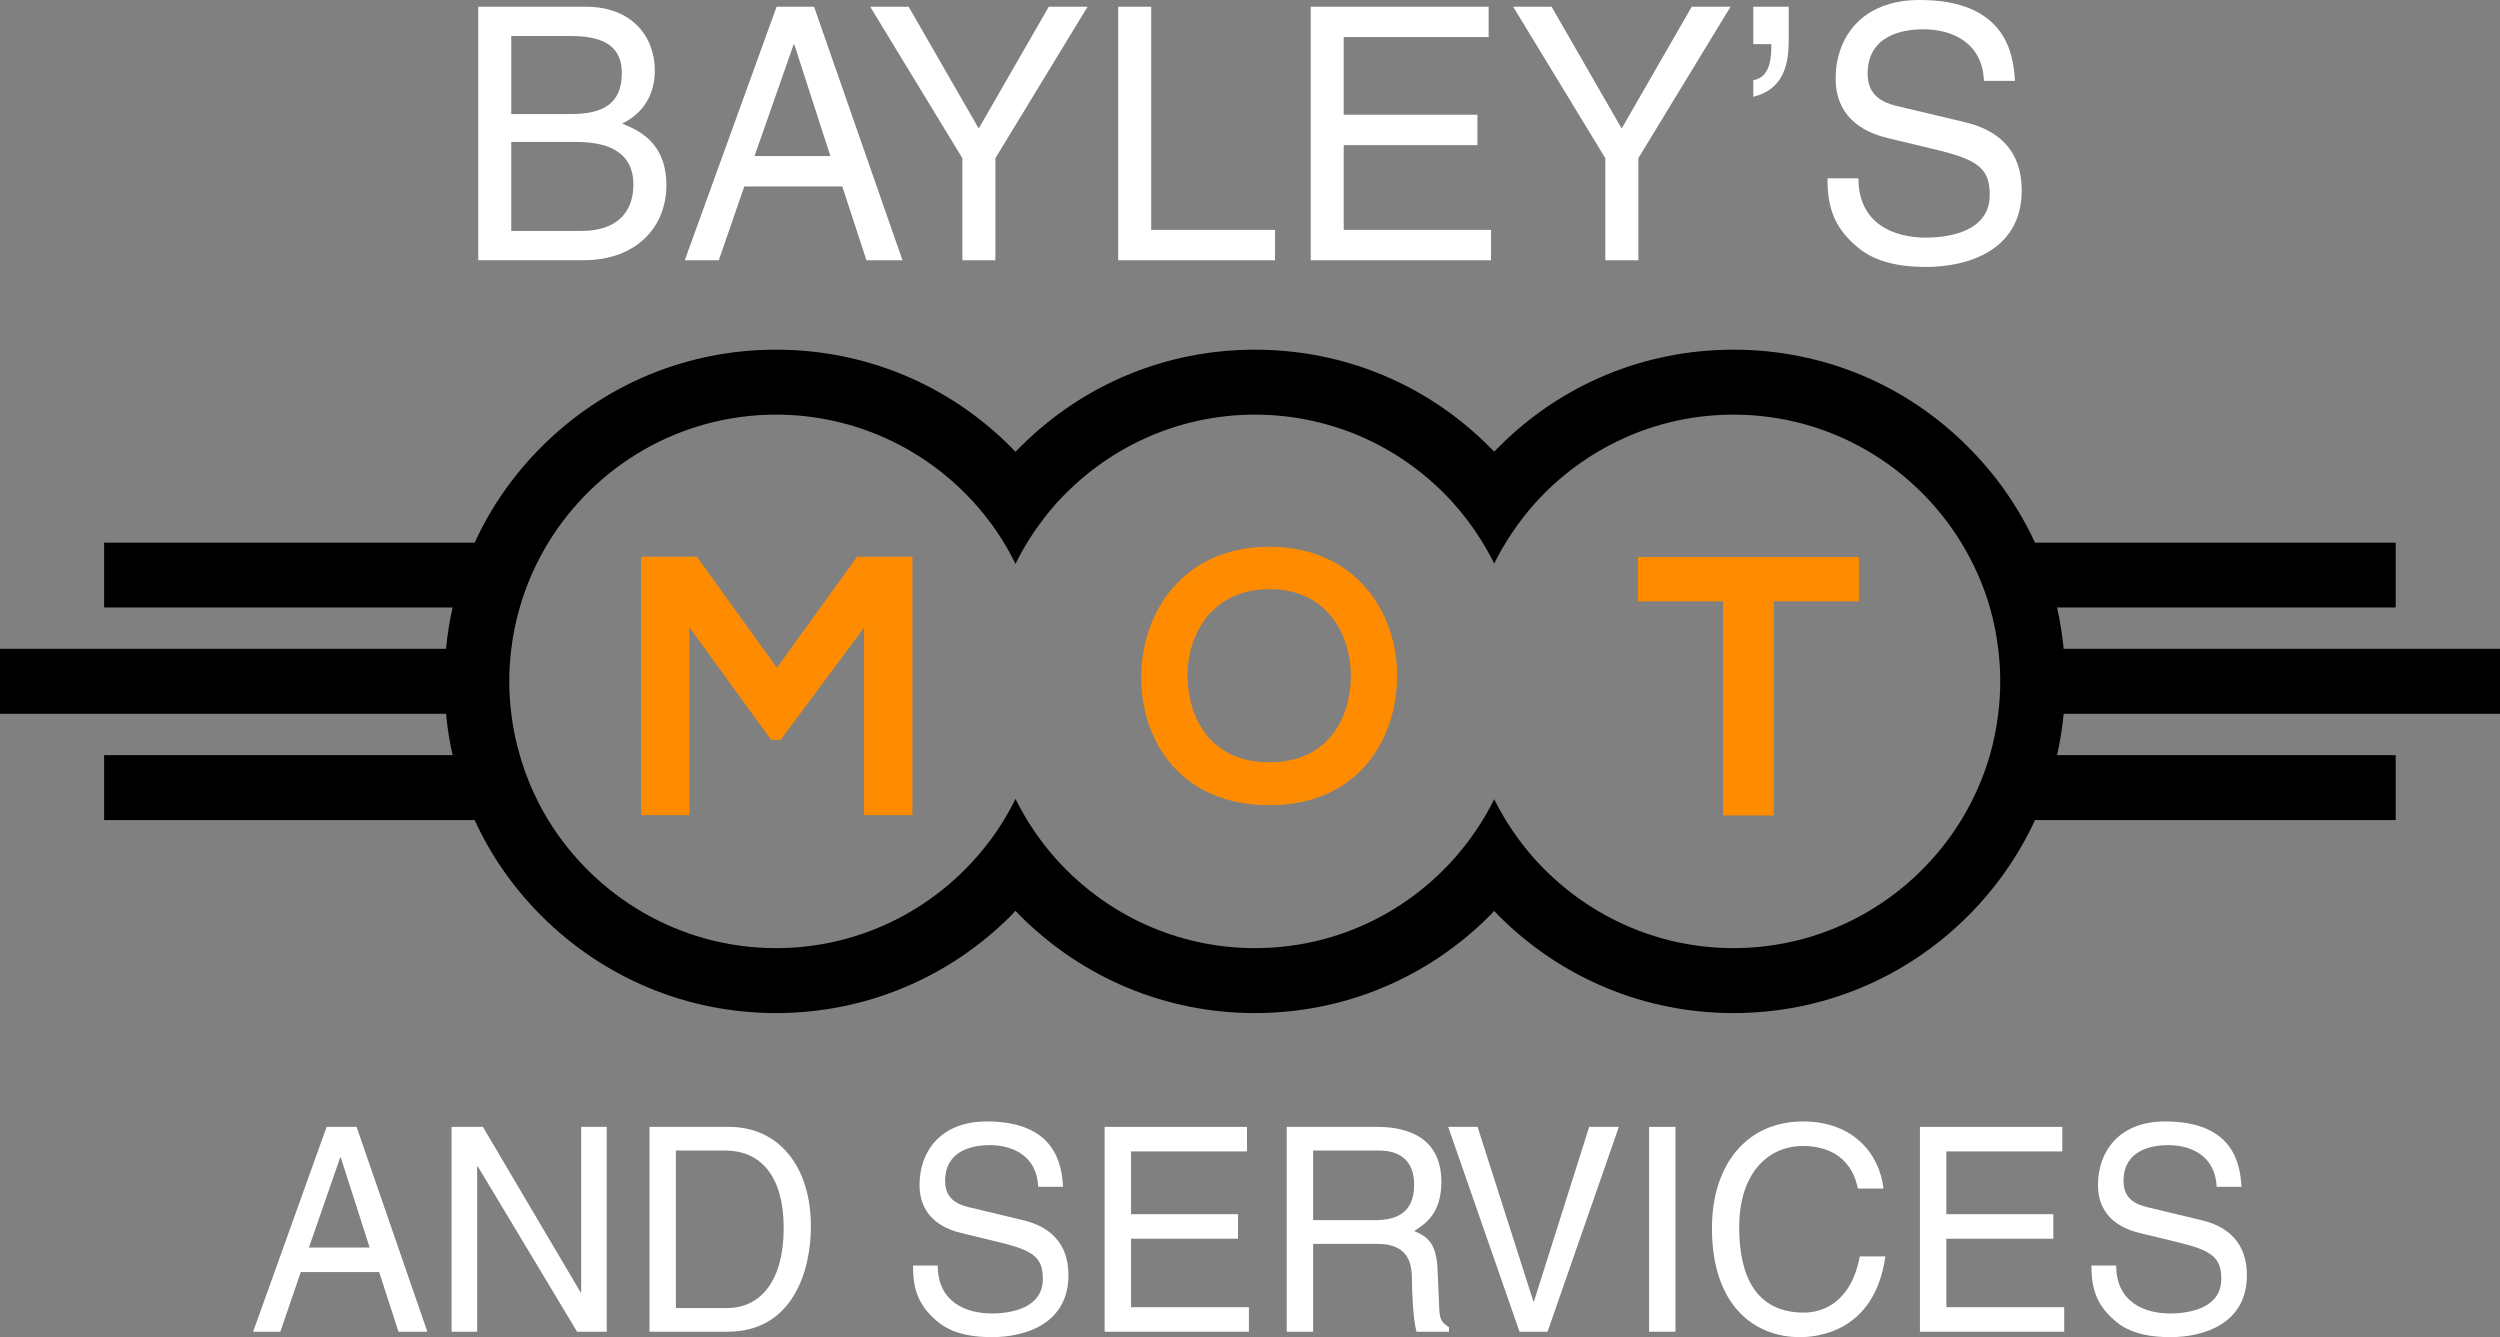 <?xml version="1.0" encoding="UTF-8"?><svg id="b" xmlns="http://www.w3.org/2000/svg" viewBox="0 0 2306.86 1233.84"><rect x="0" y="0" width="2306.86" height="1233.84" fill="#808080" stroke="none"/><defs><style>.d{fill:#fff;}.e{fill:#ff8c00;}</style></defs><g id="c"><g><path d="M2306.86,658.63v-59.93h-402.63c-1.25-12.83-3.29-25.66-6.1-38.18h312.49v-59.78h-332.84c-15.02-32.55-35.83-62.44-61.81-88.41-57.74-57.9-134.57-89.66-216.41-89.66s-158.67,31.77-216.42,89.66l-4.38,4.38c-1.41-1.41-2.82-2.97-4.38-4.38-57.74-57.9-134.58-89.66-216.42-89.66s-158.51,31.77-216.41,89.66c-1.57,1.57-2.98,2.97-4.54,4.54-1.41-1.57-2.97-2.97-4.38-4.54-57.9-57.9-134.73-89.66-216.57-89.66s-158.52,31.77-216.42,89.66c-25.98,25.98-46.79,55.86-61.65,88.41H96.08v59.78H417.65c-2.82,12.52-4.85,25.35-6.1,38.18H0v59.93H411.55c1.25,12.99,3.29,25.66,6.1,38.18H96.08v59.93H438c14.86,32.55,35.67,62.44,61.65,88.41,57.9,57.74,134.73,89.66,216.42,89.66s158.67-31.92,216.57-89.66c1.41-1.57,2.97-3.13,4.38-4.69,1.56,1.56,2.97,3.13,4.54,4.69,57.9,57.74,134.73,89.66,216.41,89.66s158.67-31.92,216.42-89.66c1.57-1.57,2.97-2.97,4.38-4.54,1.41,1.57,2.97,2.97,4.38,4.54,57.74,57.74,134.73,89.66,216.42,89.66s158.67-31.92,216.41-89.66c25.98-25.98,46.79-55.86,61.81-88.41h332.84v-59.93h-312.49c2.82-12.52,4.85-25.19,6.1-38.18h402.63Zm-463.03,0c-1.57,13.14-4.07,25.82-7.67,38.18-6.1,21.28-15.18,41.47-26.44,59.93-43.35,70.73-121.27,118.14-210.15,118.14-72.61,0-138.02-31.77-183.24-82-14.87-16.59-27.54-35.21-37.56-55.39-10.01,20.19-22.69,38.81-37.55,55.39-45.07,50.39-110.48,82-183.24,82s-138.17-31.77-183.4-82.15c-14.86-16.59-27.54-35.37-37.55-55.55-9.86,20.19-22.53,38.96-37.56,55.55-45.06,50.39-110.63,82.15-183.39,82.15-88.73,0-166.81-47.41-210.16-118.14-11.27-18.46-20.19-38.65-26.29-59.93-3.6-12.36-6.26-25.04-7.82-38.18-1.25-9.7-1.88-19.72-1.88-29.89s.63-20.19,1.88-30.04c1.56-12.99,4.23-25.82,7.82-38.18,6.1-21.28,15.02-41.31,26.29-59.78,43.35-70.89,121.43-118.14,210.16-118.14,72.76,0,138.33,31.77,183.39,82,15.03,16.74,27.7,35.37,37.56,55.71,10.01-20.34,22.69-38.96,37.55-55.71,45.23-50.23,110.63-82,183.4-82s138.17,31.61,183.24,81.84c14.86,16.74,27.54,35.37,37.55,55.55,10.01-20.19,22.69-38.81,37.56-55.55,45.22-50.23,110.63-81.84,183.24-81.84,88.88,0,166.81,47.26,210.15,118.14,11.27,18.46,20.34,38.49,26.44,59.78,3.6,12.36,6.1,25.19,7.67,38.18,1.25,9.86,1.88,19.87,1.88,30.04s-.63,20.19-1.88,29.89Z"/><g><path class="e" d="M1171.37,504.51c-79.49,0-118.3,60.4-118.3,120.49s37.55,117.99,118.3,117.99,117.2-59.15,117.83-118.3c.63-59.78-38.81-120.18-117.83-120.18Zm0,198.89c-54.15,0-74.49-40.22-75.58-77.77-.94-38.49,21.44-82,75.58-82s75.73,43.19,75.11,81.68c-.63,37.56-20.97,78.09-75.11,78.09Z"/><polygon class="e" points="1715.3 514.02 1715.3 554.86 1636.75 554.86 1636.75 752.5 1589.96 752.5 1589.96 554.86 1511.41 554.86 1511.41 514.02 1715.3 514.02"/><polygon class="e" points="841.92 513.71 841.92 752.18 797.33 752.18 797.33 579.11 720.34 682.71 711.57 682.71 636.15 578.8 636.15 752.18 591.55 752.18 591.55 513.71 643.03 513.71 716.9 616.2 790.91 513.71 841.92 513.71"/></g></g><g><path class="d" d="M277.53,1173.81l-18.84,55.02h-25.12l67.82-189.02h27.63l65.31,189.02h-26.63l-17.84-55.02h-72.35Zm63.55-22.64l-26.63-83.19h-.5l-28.89,83.19h56.02Z"/><path class="d" d="M536.25,1039.81h23.61v189.02h-27.38l-91.69-152.69h-.5v152.69h-23.61v-189.02h28.89l90.18,152.69h.5v-152.69Z"/><path class="d" d="M599.3,1039.81h73.1c46.97,0,75.86,37.38,75.86,91.88,0,42.39-17.58,97.14-76.87,97.14h-72.09v-189.02Zm24.37,167.17h47.23c31.65,0,52.25-26.06,52.25-73.71s-20.85-71.61-54.01-71.61h-45.47v145.32Z"/><path class="d" d="M958,1095.1c-1.26-29.22-24.37-38.44-44.71-38.44-15.32,0-41.2,4.48-41.2,33.17,0,16.06,10.8,21.32,21.35,23.96l51.5,12.37c23.36,5.79,40.95,20.53,40.95,50.55,0,44.75-39.69,57.13-70.59,57.13-33.41,0-46.47-10.53-54.51-18.17-15.32-14.48-18.34-30.28-18.34-47.91h22.86c0,34.22,26.63,44.23,49.74,44.23,17.58,0,47.23-4.74,47.23-31.86,0-19.74-8.79-26.06-38.43-33.43l-36.93-8.95c-11.81-2.9-38.43-11.58-38.43-44.49,0-29.49,18.34-58.44,62.05-58.44,63.05,0,69.33,39.49,70.33,60.29h-22.86Z"/><path class="d" d="M1152.42,1228.84h-133.14v-189.02h131.38v22.64h-107.01v57.92h98.72v22.64h-98.72v63.18h108.77v22.64Z"/><path class="d" d="M1211.7,1228.84h-24.37v-189.02h83.4c29.64,0,59.28,10.79,59.28,50.81,0,27.91-13.56,38.17-25.12,45.28,10.3,4.48,20.6,9.21,21.6,35.54l1.51,34.22c.25,10.53,1.51,14.48,9.04,18.96v4.21h-29.89c-3.52-11.58-4.27-40.28-4.27-47.39,0-15.53-3.01-33.7-32.15-33.7h-59.03v81.09Zm0-102.94h56.52c17.84,0,36.67-4.74,36.67-32.65s-20.35-31.59-32.41-31.59h-60.79v64.24Z"/><path class="d" d="M1466.42,1039.81h27.38l-65.81,189.02h-25.87l-65.82-189.02h27.13l51.5,161.12h.5l50.99-161.12Z"/><path class="d" d="M1546.04,1228.84h-24.37v-189.02h24.37v189.02Z"/><path class="d" d="M1714.34,1096.68c-6.78-33.17-33.16-39.23-50.49-39.23-32.66,0-59.03,25.27-59.03,75.03,0,44.49,15.07,78.72,59.79,78.72,15.82,0,43.21-7.9,51.5-51.86h23.61c-10.05,71.34-65.31,74.5-78.88,74.5-40.94,0-81.14-27.91-81.14-100.57,0-58.18,31.65-98.46,84.15-98.46,46.47,0,70.59,30.27,74.1,61.87h-23.61Z"/><path class="d" d="M1904.74,1228.84h-133.14v-189.02h131.38v22.64h-107.01v57.92h98.72v22.64h-98.72v63.18h108.77v22.64Z"/><path class="d" d="M2045.4,1095.1c-1.26-29.22-24.37-38.44-44.71-38.44-15.32,0-41.2,4.48-41.2,33.17,0,16.06,10.8,21.32,21.35,23.96l51.5,12.37c23.36,5.79,40.95,20.53,40.95,50.55,0,44.75-39.69,57.13-70.59,57.13-33.41,0-46.47-10.53-54.51-18.17-15.32-14.48-18.34-30.28-18.34-47.91h22.86c0,34.22,26.63,44.23,49.74,44.23,17.58,0,47.23-4.74,47.23-31.86,0-19.74-8.79-26.06-38.43-33.43l-36.93-8.95c-11.81-2.9-38.43-11.58-38.43-44.49,0-29.49,18.34-58.44,62.05-58.44,63.05,0,69.33,39.49,70.33,60.29h-22.86Z"/></g><g><path class="d" d="M441.32,6.19h99.19c42.06,0,63.72,27.04,63.72,58.97,0,15.31-5.34,36.82-30.14,48.87,14.75,6.19,40.81,16.94,40.81,57.02,0,37.47-26.68,69.08-76.59,69.08h-97V6.19Zm30.45,99.05h54.93c29.19,0,47.09-9.12,47.09-37.8,0-21.83-12.87-34.21-46.77-34.21h-55.25V105.24Zm0,107.85h64.98c31.7,0,47.71-16.62,47.71-42.68,0-32.91-27.94-39.43-52.74-39.43h-59.96v82.11Z"/><path class="d" d="M686.8,172.04l-23.54,68.1h-31.39L716.62,6.19h34.53l81.62,233.95h-33.27l-22.29-68.1h-90.41Zm79.42-28.02l-33.27-102.96h-.63l-36.1,102.96h70Z"/><path class="d" d="M918.48,240.14h-30.45v-94.16L802.96,6.19h35.47l64.67,112.41L967.76,6.19h35.79l-85.07,139.78v94.16Z"/><path class="d" d="M1062.25,212.12h114.26v28.02h-144.71V6.19h30.45V212.12Z"/><path class="d" d="M1375.84,240.14h-166.37V6.19h164.17v28.02h-133.73V105.89h123.37v28.02h-123.37v78.2h135.92v28.02Z"/><path class="d" d="M1511.76,240.14h-30.45v-94.16L1396.24,6.19h35.47l64.66,112.41L1561.05,6.19h35.79l-85.07,139.78v94.16Z"/><path class="d" d="M1617.86,6.19h32.65v31.93c0,25.09-7.22,44.96-32.65,51.16v-15.31c16.32-2.61,16.64-22.16,16.64-33.23h-16.64V6.19Z"/><path class="d" d="M1830.69,74.61c-1.57-36.17-30.45-47.57-55.88-47.57-19.15,0-51.48,5.54-51.48,41.05,0,19.88,13.5,26.39,26.68,29.65l64.35,15.31c29.19,7.17,51.17,25.41,51.17,62.56,0,55.39-49.6,70.71-88.21,70.71-41.75,0-58.07-13.03-68.12-22.48-19.15-17.92-22.92-37.47-22.92-59.3h28.57c0,42.36,33.27,54.74,62.15,54.74,21.97,0,59.02-5.87,59.02-39.43,0-24.44-10.99-32.26-48.03-41.38l-46.14-11.08c-14.75-3.58-48.03-14.34-48.03-55.07,0-36.49,22.92-72.33,77.54-72.33,78.79,0,86.64,48.87,87.89,74.61h-28.57Z"/></g></g></svg>